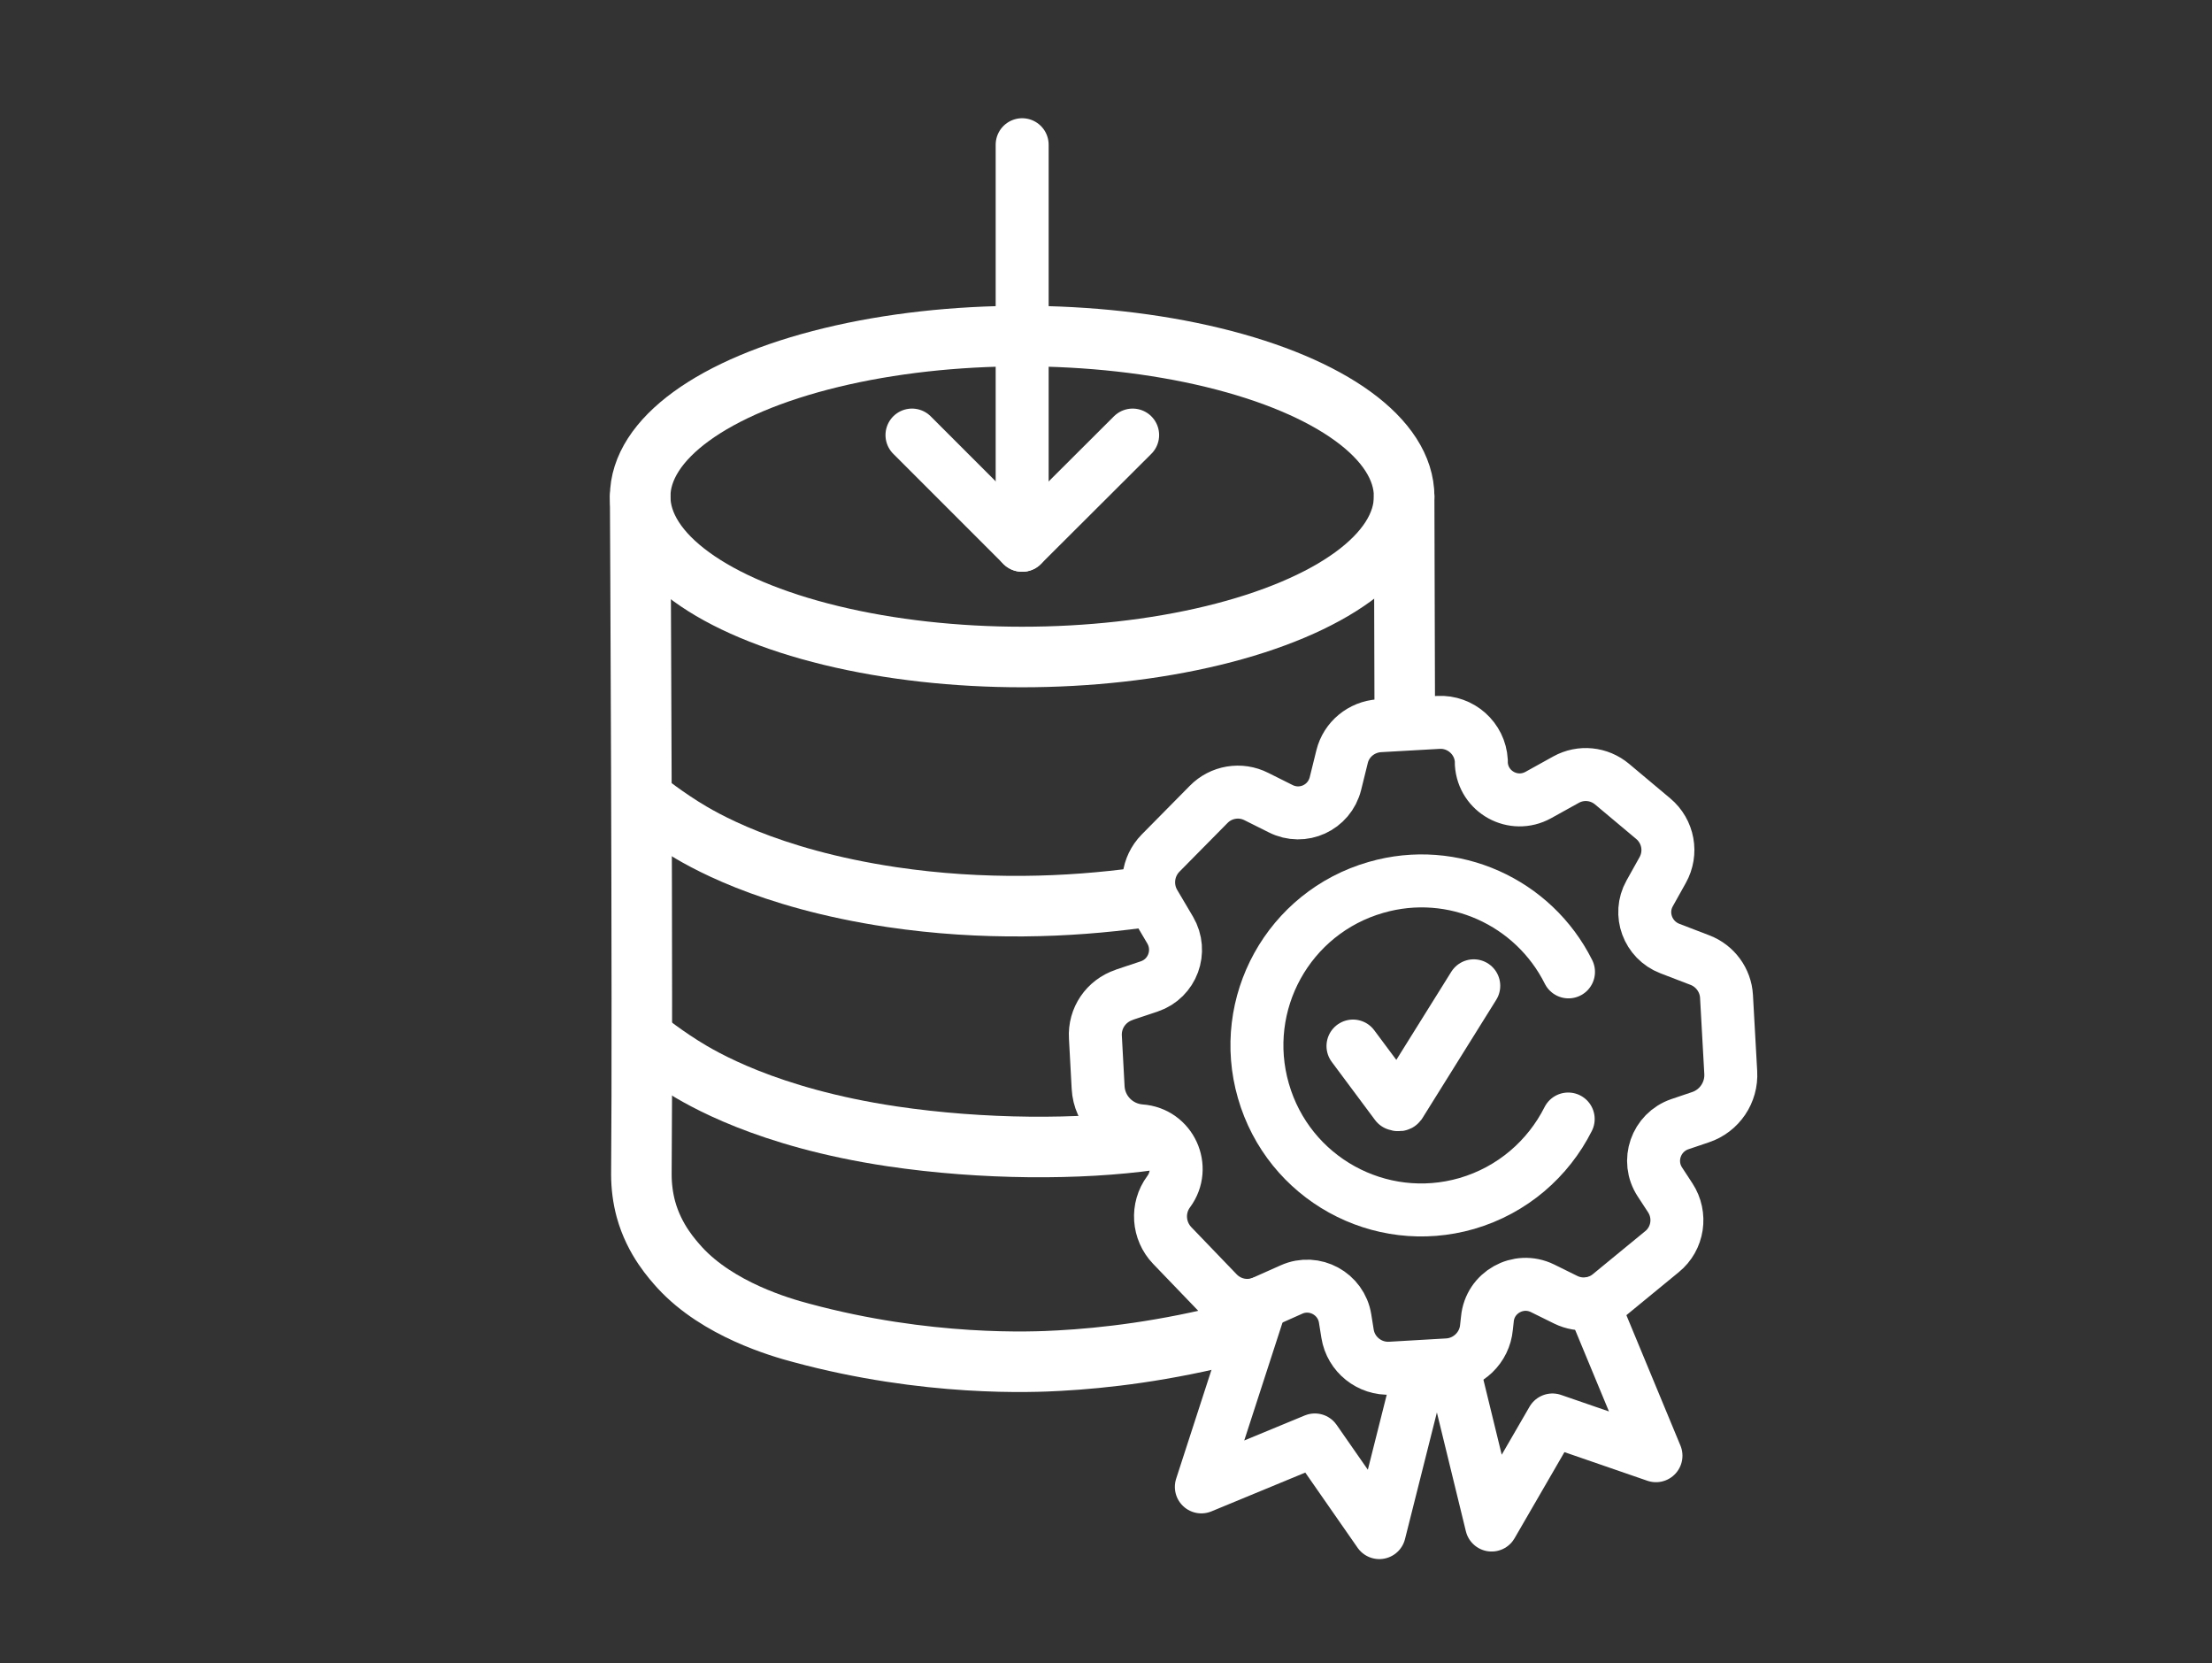 <?xml version="1.0" encoding="UTF-8"?><svg id="Design" xmlns="http://www.w3.org/2000/svg" viewBox="0 0 73.08 54.94"><rect x="0" y="0" width="73.08" height="54.94" fill="#333333" stroke="none"/><defs><style>.cls-1,.cls-2,.cls-3,.cls-4{fill:none;stroke:#fff;}.cls-1,.cls-3{stroke-width:2px;}.cls-1,.cls-3,.cls-4{stroke-miterlimit:10;}.cls-2{stroke-linejoin:round;}.cls-2,.cls-3,.cls-4{stroke-linecap:round;}.cls-2,.cls-4{stroke-width:1.75px;}</style></defs><ellipse class="cls-3" cx="33.77" cy="16.4" rx="12.62" ry="5.3"/><path class="cls-3" d="M40.85,44.02c-2.36.61-4.37.84-5.85.92-.86.05-4.37.21-8.54-.92-.68-.18-2.73-.77-4-2.15-.23-.26-.84-.91-1.12-1.93-.1-.37-.15-.76-.15-1.15.05-5.57-.04-22.38-.04-22.38"/><line class="cls-3" x1="46.39" y1="16.4" x2="46.41" y2="23.47"/><line class="cls-4" x1="33.77" y1="18.01" x2="33.77" y2="4.78"/><polyline class="cls-2" points="30.13 14.37 33.77 18.01 37.42 14.37"/><path class="cls-1" d="M21.54,26.63c.23.17.57.42,1,.69.62.39,2.78,1.69,6.92,2.31,3.03.45,5.84.34,8.2.02"/><path class="cls-1" d="M21.54,34.53c.23.17.57.42,1,.69.62.39,2.78,1.69,6.92,2.31,3.03.45,6.22.45,8.58.12"/><polyline class="cls-2" points="41.66 43.04 39.69 49.11 43.44 47.56 45.57 50.62 46.9 45.34"/><polyline class="cls-2" points="52.62 43.04 54.71 48.08 51.29 46.9 49.28 50.37 48.15 45.74"/><path class="cls-2" d="M44.7,34.55l1.43,1.92s.09.04.12,0l2.44-3.91"/><path class="cls-2" d="M37.16,32.85l.81-.27c.77-.26,1.1-1.16.69-1.86l-.52-.88c-.32-.54-.23-1.22.2-1.66l1.59-1.61c.41-.42,1.05-.53,1.58-.26l.8.4c.73.37,1.61-.03,1.81-.83l.22-.89c.14-.57.64-.98,1.23-1.02l1.95-.11c.74-.04,1.38.53,1.42,1.27v.1c.06.93,1.06,1.48,1.88,1.03l.92-.51c.49-.27,1.09-.21,1.52.15l1.36,1.14c.5.42.63,1.13.31,1.7l-.43.77c-.38.68-.06,1.54.67,1.82l.99.38c.5.19.85.66.88,1.2l.14,2.51c.04.66-.37,1.27-1,1.48l-.68.23c-.79.27-1.12,1.21-.66,1.91l.34.52c.38.58.26,1.35-.27,1.78l-1.73,1.42c-.41.34-.98.4-1.45.17l-.77-.38c-.8-.39-1.74.14-1.82,1.02l-.03.27c-.06.67-.61,1.2-1.28,1.24l-1.89.11c-.69.04-1.31-.45-1.42-1.14l-.08-.5c-.13-.82-1.01-1.3-1.77-.96l-.92.41c-.52.23-1.12.11-1.52-.3l-1.5-1.56c-.47-.49-.52-1.24-.12-1.78h0c.59-.8.07-1.94-.93-2.01h0c-.76-.06-1.36-.67-1.4-1.43l-.09-1.66c-.04-.63.35-1.2.95-1.4Z"/><path class="cls-2" d="M51.81,36.96c-.66,1.31-1.84,2.35-3.35,2.79-2.88.83-5.89-.83-6.72-3.72-.83-2.88.83-5.89,3.72-6.72,2.56-.74,5.21.49,6.36,2.79"/></svg>